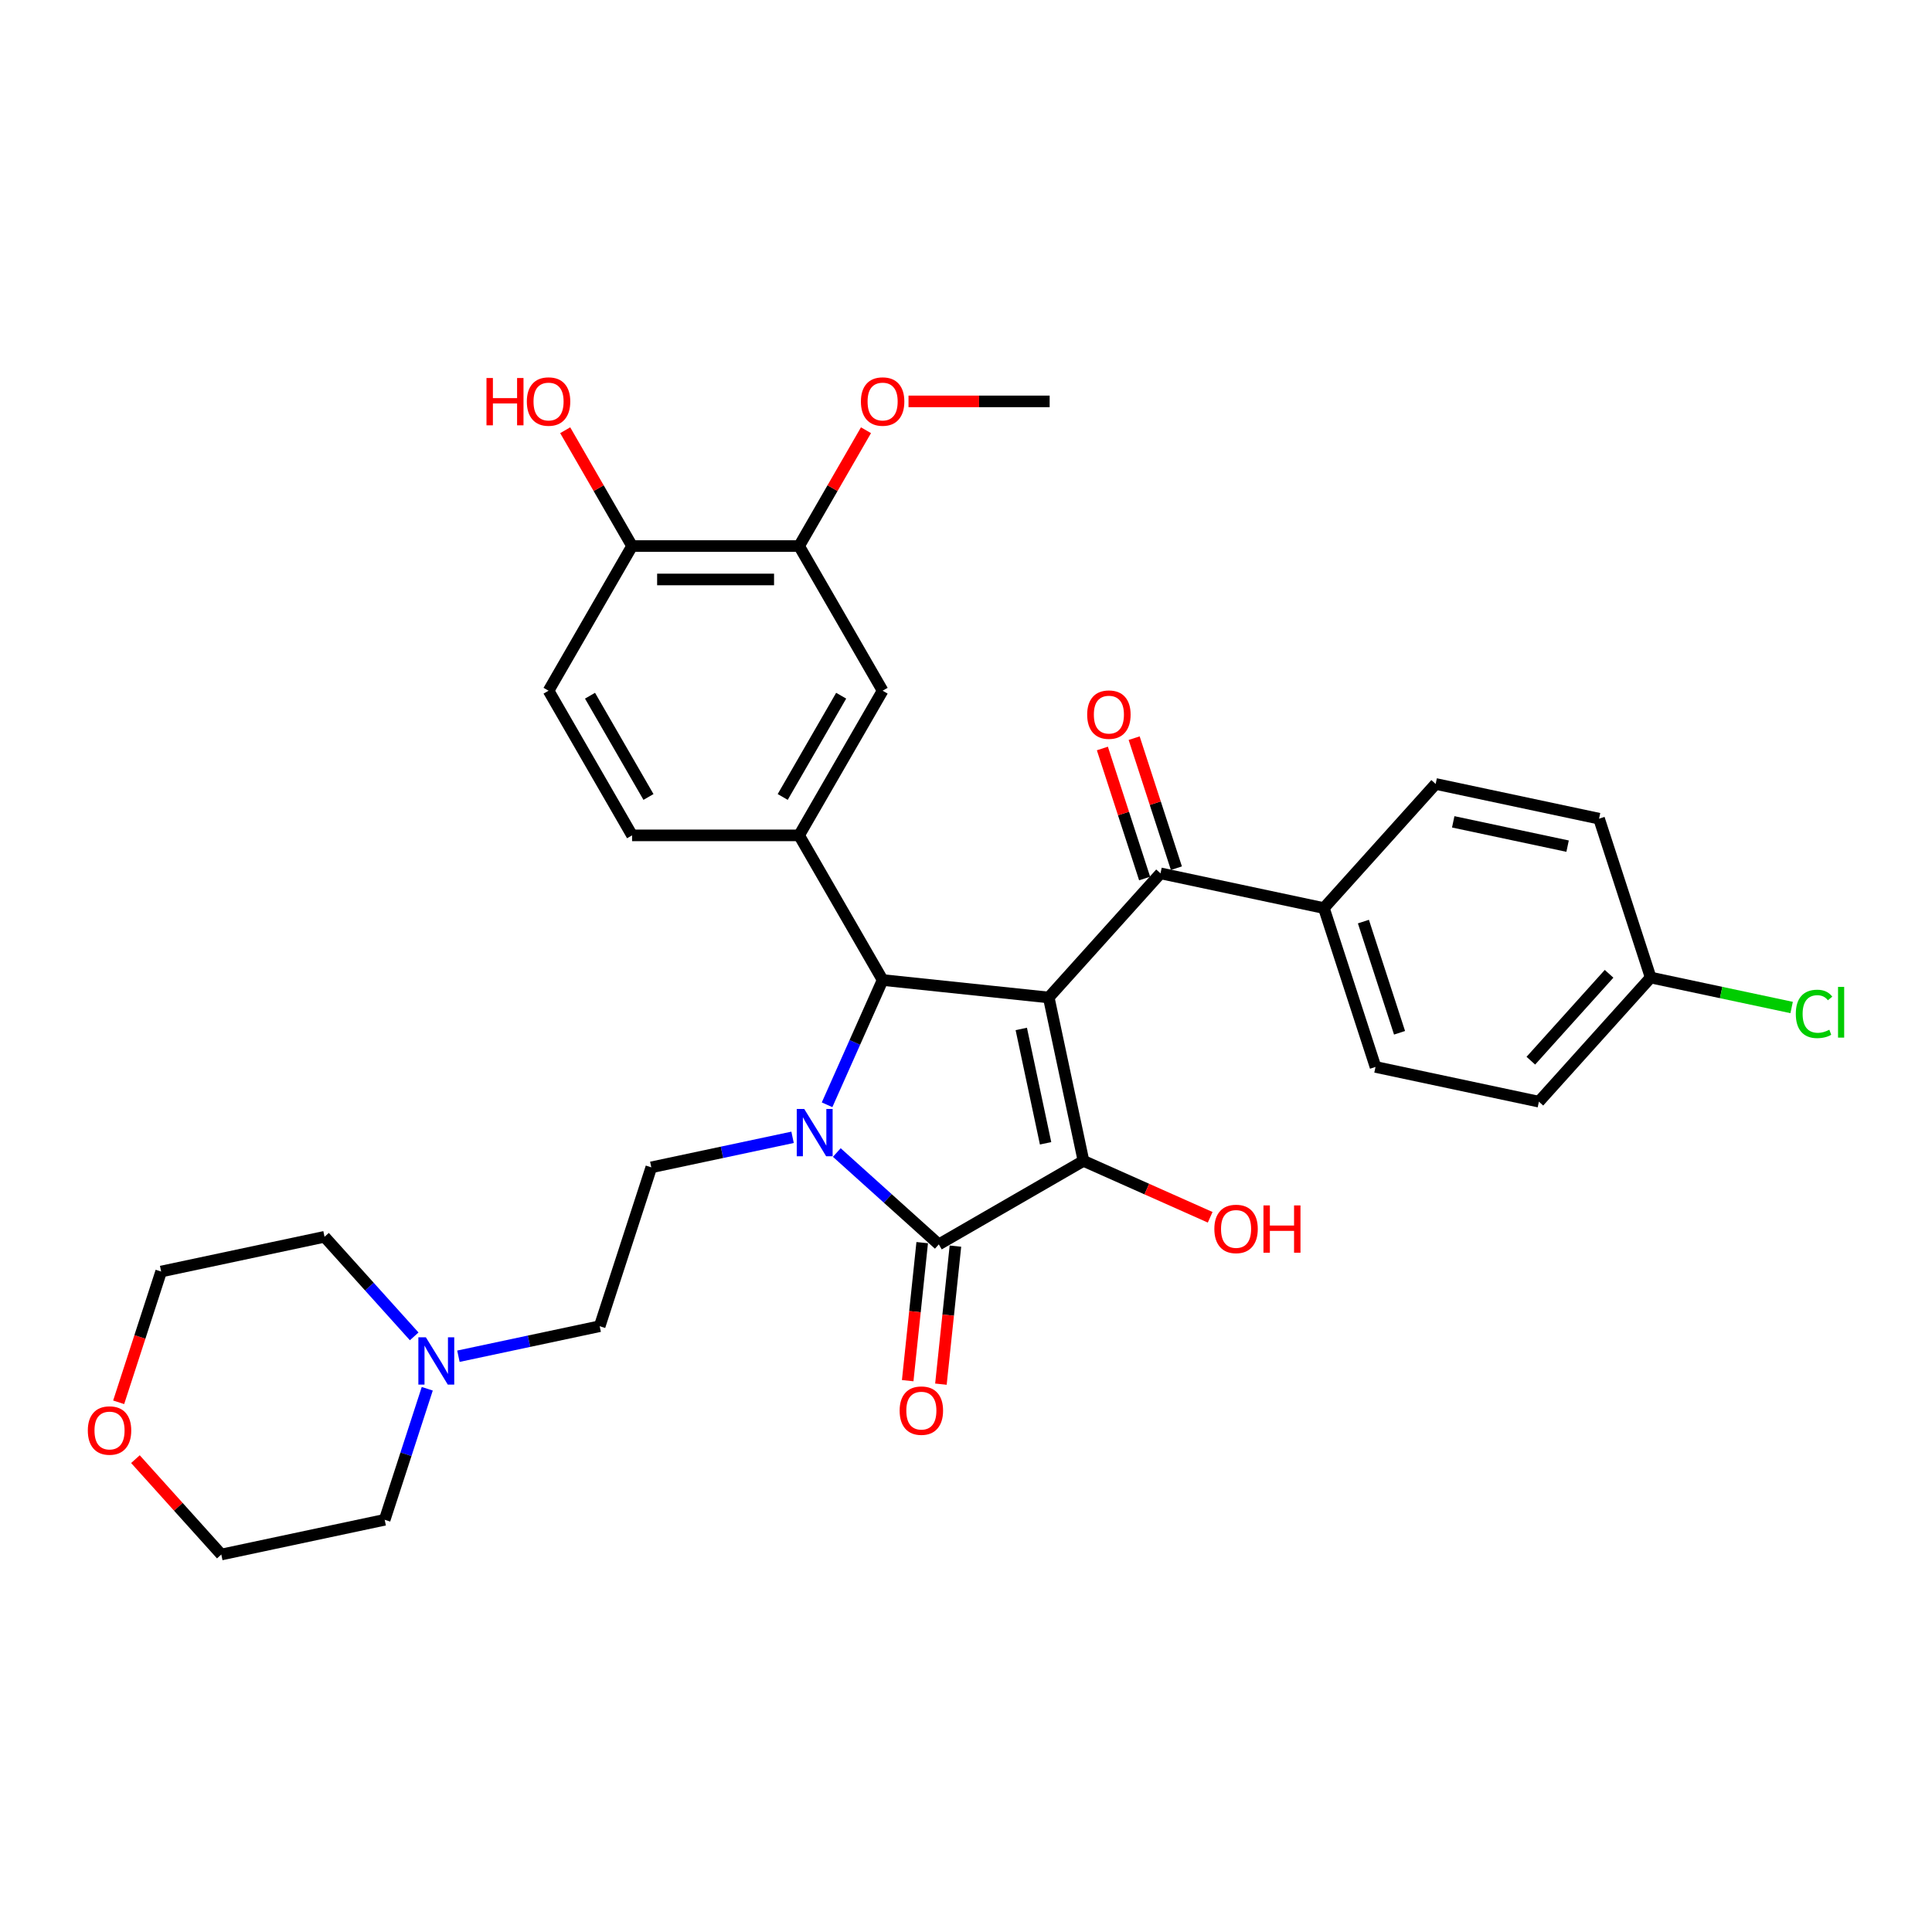 <?xml version='1.0' encoding='iso-8859-1'?>
<svg version='1.1' baseProfile='full'
              xmlns='http://www.w3.org/2000/svg'
                      xmlns:rdkit='http://www.rdkit.org/xml'
                      xmlns:xlink='http://www.w3.org/1999/xlink'
                  xml:space='preserve'
width='1000px' height='1000px' viewBox='0 0 1000 1000'>
<!-- END OF HEADER -->
<rect style='opacity:1.0;fill:#FFFFFF;stroke:none' width='1000' height='1000' x='0' y='0'> </rect>
<path class='bond-1' d='M 542.828,516.296 L 560.804,600.863' style='fill:none;fill-rule:evenodd;stroke:#000000;stroke-width:6px;stroke-linecap:butt;stroke-linejoin:miter;stroke-opacity:1' />
<path class='bond-1' d='M 528.611,532.576 L 541.194,591.773' style='fill:none;fill-rule:evenodd;stroke:#000000;stroke-width:6px;stroke-linecap:butt;stroke-linejoin:miter;stroke-opacity:1' />
<path class='bond-3' d='M 542.828,516.296 L 456.845,507.258' style='fill:none;fill-rule:evenodd;stroke:#000000;stroke-width:6px;stroke-linecap:butt;stroke-linejoin:miter;stroke-opacity:1' />
<path class='bond-4' d='M 542.828,516.296 L 600.679,452.046' style='fill:none;fill-rule:evenodd;stroke:#000000;stroke-width:6px;stroke-linecap:butt;stroke-linejoin:miter;stroke-opacity:1' />
<path class='bond-0' d='M 428.093,571.837 L 442.469,539.548' style='fill:none;fill-rule:evenodd;stroke:#0000FF;stroke-width:6px;stroke-linecap:butt;stroke-linejoin:miter;stroke-opacity:1' />
<path class='bond-0' d='M 442.469,539.548 L 456.845,507.258' style='fill:none;fill-rule:evenodd;stroke:#000000;stroke-width:6px;stroke-linecap:butt;stroke-linejoin:miter;stroke-opacity:1' />
<path class='bond-6' d='M 410.233,588.674 L 373.673,596.445' style='fill:none;fill-rule:evenodd;stroke:#0000FF;stroke-width:6px;stroke-linecap:butt;stroke-linejoin:miter;stroke-opacity:1' />
<path class='bond-6' d='M 373.673,596.445 L 337.113,604.216' style='fill:none;fill-rule:evenodd;stroke:#000000;stroke-width:6px;stroke-linecap:butt;stroke-linejoin:miter;stroke-opacity:1' />
<path class='bond-32' d='M 433.127,596.547 L 459.528,620.319' style='fill:none;fill-rule:evenodd;stroke:#0000FF;stroke-width:6px;stroke-linecap:butt;stroke-linejoin:miter;stroke-opacity:1' />
<path class='bond-32' d='M 459.528,620.319 L 485.93,644.091' style='fill:none;fill-rule:evenodd;stroke:#000000;stroke-width:6px;stroke-linecap:butt;stroke-linejoin:miter;stroke-opacity:1' />
<path class='bond-2' d='M 560.804,600.863 L 485.93,644.091' style='fill:none;fill-rule:evenodd;stroke:#000000;stroke-width:6px;stroke-linecap:butt;stroke-linejoin:miter;stroke-opacity:1' />
<path class='bond-15' d='M 560.804,600.863 L 593.594,615.462' style='fill:none;fill-rule:evenodd;stroke:#000000;stroke-width:6px;stroke-linecap:butt;stroke-linejoin:miter;stroke-opacity:1' />
<path class='bond-15' d='M 593.594,615.462 L 626.385,630.062' style='fill:none;fill-rule:evenodd;stroke:#FF0000;stroke-width:6px;stroke-linecap:butt;stroke-linejoin:miter;stroke-opacity:1' />
<path class='bond-10' d='M 477.332,643.188 L 473.577,678.908' style='fill:none;fill-rule:evenodd;stroke:#000000;stroke-width:6px;stroke-linecap:butt;stroke-linejoin:miter;stroke-opacity:1' />
<path class='bond-10' d='M 473.577,678.908 L 469.823,714.629' style='fill:none;fill-rule:evenodd;stroke:#FF0000;stroke-width:6px;stroke-linecap:butt;stroke-linejoin:miter;stroke-opacity:1' />
<path class='bond-10' d='M 494.528,644.995 L 490.774,680.716' style='fill:none;fill-rule:evenodd;stroke:#000000;stroke-width:6px;stroke-linecap:butt;stroke-linejoin:miter;stroke-opacity:1' />
<path class='bond-10' d='M 490.774,680.716 L 487.019,716.436' style='fill:none;fill-rule:evenodd;stroke:#FF0000;stroke-width:6px;stroke-linecap:butt;stroke-linejoin:miter;stroke-opacity:1' />
<path class='bond-5' d='M 456.845,507.258 L 413.617,432.385' style='fill:none;fill-rule:evenodd;stroke:#000000;stroke-width:6px;stroke-linecap:butt;stroke-linejoin:miter;stroke-opacity:1' />
<path class='bond-11' d='M 600.679,452.046 L 685.246,470.021' style='fill:none;fill-rule:evenodd;stroke:#000000;stroke-width:6px;stroke-linecap:butt;stroke-linejoin:miter;stroke-opacity:1' />
<path class='bond-14' d='M 608.902,449.374 L 597.968,415.723' style='fill:none;fill-rule:evenodd;stroke:#000000;stroke-width:6px;stroke-linecap:butt;stroke-linejoin:miter;stroke-opacity:1' />
<path class='bond-14' d='M 597.968,415.723 L 587.034,382.071' style='fill:none;fill-rule:evenodd;stroke:#FF0000;stroke-width:6px;stroke-linecap:butt;stroke-linejoin:miter;stroke-opacity:1' />
<path class='bond-14' d='M 592.457,454.717 L 581.523,421.066' style='fill:none;fill-rule:evenodd;stroke:#000000;stroke-width:6px;stroke-linecap:butt;stroke-linejoin:miter;stroke-opacity:1' />
<path class='bond-14' d='M 581.523,421.066 L 570.589,387.415' style='fill:none;fill-rule:evenodd;stroke:#FF0000;stroke-width:6px;stroke-linecap:butt;stroke-linejoin:miter;stroke-opacity:1' />
<path class='bond-7' d='M 413.617,432.385 L 456.845,357.511' style='fill:none;fill-rule:evenodd;stroke:#000000;stroke-width:6px;stroke-linecap:butt;stroke-linejoin:miter;stroke-opacity:1' />
<path class='bond-7' d='M 405.126,412.508 L 435.386,360.096' style='fill:none;fill-rule:evenodd;stroke:#000000;stroke-width:6px;stroke-linecap:butt;stroke-linejoin:miter;stroke-opacity:1' />
<path class='bond-12' d='M 413.617,432.385 L 327.16,432.385' style='fill:none;fill-rule:evenodd;stroke:#000000;stroke-width:6px;stroke-linecap:butt;stroke-linejoin:miter;stroke-opacity:1' />
<path class='bond-16' d='M 337.113,604.216 L 310.396,686.441' style='fill:none;fill-rule:evenodd;stroke:#000000;stroke-width:6px;stroke-linecap:butt;stroke-linejoin:miter;stroke-opacity:1' />
<path class='bond-8' d='M 456.845,357.511 L 413.617,282.637' style='fill:none;fill-rule:evenodd;stroke:#000000;stroke-width:6px;stroke-linecap:butt;stroke-linejoin:miter;stroke-opacity:1' />
<path class='bond-22' d='M 413.617,282.637 L 430.923,252.662' style='fill:none;fill-rule:evenodd;stroke:#000000;stroke-width:6px;stroke-linecap:butt;stroke-linejoin:miter;stroke-opacity:1' />
<path class='bond-22' d='M 430.923,252.662 L 448.23,222.686' style='fill:none;fill-rule:evenodd;stroke:#FF0000;stroke-width:6px;stroke-linecap:butt;stroke-linejoin:miter;stroke-opacity:1' />
<path class='bond-34' d='M 413.617,282.637 L 327.16,282.637' style='fill:none;fill-rule:evenodd;stroke:#000000;stroke-width:6px;stroke-linecap:butt;stroke-linejoin:miter;stroke-opacity:1' />
<path class='bond-34' d='M 400.648,299.929 L 340.129,299.929' style='fill:none;fill-rule:evenodd;stroke:#000000;stroke-width:6px;stroke-linecap:butt;stroke-linejoin:miter;stroke-opacity:1' />
<path class='bond-9' d='M 237.276,701.983 L 273.836,694.212' style='fill:none;fill-rule:evenodd;stroke:#0000FF;stroke-width:6px;stroke-linecap:butt;stroke-linejoin:miter;stroke-opacity:1' />
<path class='bond-9' d='M 273.836,694.212 L 310.396,686.441' style='fill:none;fill-rule:evenodd;stroke:#000000;stroke-width:6px;stroke-linecap:butt;stroke-linejoin:miter;stroke-opacity:1' />
<path class='bond-27' d='M 221.149,718.82 L 210.13,752.731' style='fill:none;fill-rule:evenodd;stroke:#0000FF;stroke-width:6px;stroke-linecap:butt;stroke-linejoin:miter;stroke-opacity:1' />
<path class='bond-27' d='M 210.13,752.731 L 199.112,786.642' style='fill:none;fill-rule:evenodd;stroke:#000000;stroke-width:6px;stroke-linecap:butt;stroke-linejoin:miter;stroke-opacity:1' />
<path class='bond-28' d='M 214.382,691.703 L 191.18,665.935' style='fill:none;fill-rule:evenodd;stroke:#0000FF;stroke-width:6px;stroke-linecap:butt;stroke-linejoin:miter;stroke-opacity:1' />
<path class='bond-28' d='M 191.18,665.935 L 167.978,640.167' style='fill:none;fill-rule:evenodd;stroke:#000000;stroke-width:6px;stroke-linecap:butt;stroke-linejoin:miter;stroke-opacity:1' />
<path class='bond-19' d='M 685.246,470.021 L 711.963,552.246' style='fill:none;fill-rule:evenodd;stroke:#000000;stroke-width:6px;stroke-linecap:butt;stroke-linejoin:miter;stroke-opacity:1' />
<path class='bond-19' d='M 705.699,477.012 L 724.401,534.569' style='fill:none;fill-rule:evenodd;stroke:#000000;stroke-width:6px;stroke-linecap:butt;stroke-linejoin:miter;stroke-opacity:1' />
<path class='bond-20' d='M 685.246,470.021 L 743.097,405.771' style='fill:none;fill-rule:evenodd;stroke:#000000;stroke-width:6px;stroke-linecap:butt;stroke-linejoin:miter;stroke-opacity:1' />
<path class='bond-17' d='M 327.16,432.385 L 283.932,357.511' style='fill:none;fill-rule:evenodd;stroke:#000000;stroke-width:6px;stroke-linecap:butt;stroke-linejoin:miter;stroke-opacity:1' />
<path class='bond-17' d='M 335.651,412.508 L 305.391,360.096' style='fill:none;fill-rule:evenodd;stroke:#000000;stroke-width:6px;stroke-linecap:butt;stroke-linejoin:miter;stroke-opacity:1' />
<path class='bond-13' d='M 327.16,282.637 L 283.932,357.511' style='fill:none;fill-rule:evenodd;stroke:#000000;stroke-width:6px;stroke-linecap:butt;stroke-linejoin:miter;stroke-opacity:1' />
<path class='bond-26' d='M 327.16,282.637 L 309.854,252.662' style='fill:none;fill-rule:evenodd;stroke:#000000;stroke-width:6px;stroke-linecap:butt;stroke-linejoin:miter;stroke-opacity:1' />
<path class='bond-26' d='M 309.854,252.662 L 292.547,222.686' style='fill:none;fill-rule:evenodd;stroke:#FF0000;stroke-width:6px;stroke-linecap:butt;stroke-linejoin:miter;stroke-opacity:1' />
<path class='bond-18' d='M 61.419,725.825 L 72.415,691.984' style='fill:none;fill-rule:evenodd;stroke:#FF0000;stroke-width:6px;stroke-linecap:butt;stroke-linejoin:miter;stroke-opacity:1' />
<path class='bond-18' d='M 72.415,691.984 L 83.41,658.142' style='fill:none;fill-rule:evenodd;stroke:#000000;stroke-width:6px;stroke-linecap:butt;stroke-linejoin:miter;stroke-opacity:1' />
<path class='bond-35' d='M 70.095,755.25 L 92.32,779.934' style='fill:none;fill-rule:evenodd;stroke:#FF0000;stroke-width:6px;stroke-linecap:butt;stroke-linejoin:miter;stroke-opacity:1' />
<path class='bond-35' d='M 92.32,779.934 L 114.545,804.617' style='fill:none;fill-rule:evenodd;stroke:#000000;stroke-width:6px;stroke-linecap:butt;stroke-linejoin:miter;stroke-opacity:1' />
<path class='bond-24' d='M 711.963,552.246 L 796.53,570.222' style='fill:none;fill-rule:evenodd;stroke:#000000;stroke-width:6px;stroke-linecap:butt;stroke-linejoin:miter;stroke-opacity:1' />
<path class='bond-23' d='M 743.097,405.771 L 827.665,423.747' style='fill:none;fill-rule:evenodd;stroke:#000000;stroke-width:6px;stroke-linecap:butt;stroke-linejoin:miter;stroke-opacity:1' />
<path class='bond-23' d='M 752.187,425.381 L 811.385,437.964' style='fill:none;fill-rule:evenodd;stroke:#000000;stroke-width:6px;stroke-linecap:butt;stroke-linejoin:miter;stroke-opacity:1' />
<path class='bond-21' d='M 854.381,505.972 L 827.665,423.747' style='fill:none;fill-rule:evenodd;stroke:#000000;stroke-width:6px;stroke-linecap:butt;stroke-linejoin:miter;stroke-opacity:1' />
<path class='bond-25' d='M 854.381,505.972 L 890.864,513.726' style='fill:none;fill-rule:evenodd;stroke:#000000;stroke-width:6px;stroke-linecap:butt;stroke-linejoin:miter;stroke-opacity:1' />
<path class='bond-25' d='M 890.864,513.726 L 927.346,521.481' style='fill:none;fill-rule:evenodd;stroke:#00CC00;stroke-width:6px;stroke-linecap:butt;stroke-linejoin:miter;stroke-opacity:1' />
<path class='bond-33' d='M 854.381,505.972 L 796.53,570.222' style='fill:none;fill-rule:evenodd;stroke:#000000;stroke-width:6px;stroke-linecap:butt;stroke-linejoin:miter;stroke-opacity:1' />
<path class='bond-33' d='M 832.854,504.039 L 792.358,549.014' style='fill:none;fill-rule:evenodd;stroke:#000000;stroke-width:6px;stroke-linecap:butt;stroke-linejoin:miter;stroke-opacity:1' />
<path class='bond-31' d='M 470.246,207.764 L 506.774,207.764' style='fill:none;fill-rule:evenodd;stroke:#FF0000;stroke-width:6px;stroke-linecap:butt;stroke-linejoin:miter;stroke-opacity:1' />
<path class='bond-31' d='M 506.774,207.764 L 543.302,207.764' style='fill:none;fill-rule:evenodd;stroke:#000000;stroke-width:6px;stroke-linecap:butt;stroke-linejoin:miter;stroke-opacity:1' />
<path class='bond-30' d='M 199.112,786.642 L 114.545,804.617' style='fill:none;fill-rule:evenodd;stroke:#000000;stroke-width:6px;stroke-linecap:butt;stroke-linejoin:miter;stroke-opacity:1' />
<path class='bond-29' d='M 167.978,640.167 L 83.41,658.142' style='fill:none;fill-rule:evenodd;stroke:#000000;stroke-width:6px;stroke-linecap:butt;stroke-linejoin:miter;stroke-opacity:1' />
<path  class='atom-1' d='M 416.268 573.998
L 424.291 586.967
Q 425.086 588.246, 426.366 590.563
Q 427.646 592.88, 427.715 593.019
L 427.715 573.998
L 430.966 573.998
L 430.966 598.483
L 427.611 598.483
L 419 584.304
Q 417.997 582.644, 416.925 580.742
Q 415.887 578.84, 415.576 578.252
L 415.576 598.483
L 412.395 598.483
L 412.395 573.998
L 416.268 573.998
' fill='#0000FF'/>
<path  class='atom-10' d='M 220.417 692.174
L 228.44 705.143
Q 229.235 706.422, 230.515 708.739
Q 231.794 711.056, 231.863 711.195
L 231.863 692.174
L 235.114 692.174
L 235.114 716.659
L 231.76 716.659
L 223.149 702.48
Q 222.146 700.82, 221.074 698.918
Q 220.036 697.016, 219.725 696.428
L 219.725 716.659
L 216.543 716.659
L 216.543 692.174
L 220.417 692.174
' fill='#0000FF'/>
<path  class='atom-11' d='M 465.653 730.144
Q 465.653 724.264, 468.558 720.979
Q 471.463 717.694, 476.893 717.694
Q 482.322 717.694, 485.227 720.979
Q 488.132 724.264, 488.132 730.144
Q 488.132 736.092, 485.193 739.481
Q 482.253 742.835, 476.893 742.835
Q 471.498 742.835, 468.558 739.481
Q 465.653 736.126, 465.653 730.144
M 476.893 740.069
Q 480.628 740.069, 482.633 737.579
Q 484.674 735.054, 484.674 730.144
Q 484.674 725.337, 482.633 722.916
Q 480.628 720.46, 476.893 720.46
Q 473.158 720.46, 471.117 722.881
Q 469.112 725.302, 469.112 730.144
Q 469.112 735.089, 471.117 737.579
Q 473.158 740.069, 476.893 740.069
' fill='#FF0000'/>
<path  class='atom-15' d='M 562.723 369.89
Q 562.723 364.011, 565.628 360.725
Q 568.533 357.44, 573.962 357.44
Q 579.392 357.44, 582.297 360.725
Q 585.202 364.011, 585.202 369.89
Q 585.202 375.838, 582.262 379.227
Q 579.323 382.582, 573.962 382.582
Q 568.568 382.582, 565.628 379.227
Q 562.723 375.873, 562.723 369.89
M 573.962 379.815
Q 577.697 379.815, 579.703 377.325
Q 581.744 374.8, 581.744 369.89
Q 581.744 365.083, 579.703 362.662
Q 577.697 360.207, 573.962 360.207
Q 570.228 360.207, 568.187 362.627
Q 566.181 365.048, 566.181 369.89
Q 566.181 374.835, 568.187 377.325
Q 570.228 379.815, 573.962 379.815
' fill='#FF0000'/>
<path  class='atom-16' d='M 628.546 636.097
Q 628.546 630.218, 631.451 626.933
Q 634.356 623.647, 639.786 623.647
Q 645.215 623.647, 648.12 626.933
Q 651.025 630.218, 651.025 636.097
Q 651.025 642.045, 648.086 645.435
Q 645.146 648.789, 639.786 648.789
Q 634.391 648.789, 631.451 645.435
Q 628.546 642.08, 628.546 636.097
M 639.786 646.022
Q 643.521 646.022, 645.526 643.533
Q 647.567 641.008, 647.567 636.097
Q 647.567 631.29, 645.526 628.869
Q 643.521 626.414, 639.786 626.414
Q 636.051 626.414, 634.01 628.835
Q 632.005 631.256, 632.005 636.097
Q 632.005 641.043, 634.01 643.533
Q 636.051 646.022, 639.786 646.022
' fill='#FF0000'/>
<path  class='atom-16' d='M 653.965 623.924
L 657.285 623.924
L 657.285 634.334
L 669.803 634.334
L 669.803 623.924
L 673.123 623.924
L 673.123 648.409
L 669.803 648.409
L 669.803 637.1
L 657.285 637.1
L 657.285 648.409
L 653.965 648.409
L 653.965 623.924
' fill='#FF0000'/>
<path  class='atom-19' d='M 45.455 740.436
Q 45.455 734.557, 48.359 731.272
Q 51.264 727.987, 56.694 727.987
Q 62.123 727.987, 65.028 731.272
Q 67.933 734.557, 67.933 740.436
Q 67.933 746.384, 64.994 749.774
Q 62.054 753.128, 56.694 753.128
Q 51.299 753.128, 48.359 749.774
Q 45.455 746.419, 45.455 740.436
M 56.694 750.362
Q 60.429 750.362, 62.435 747.872
Q 64.475 745.347, 64.475 740.436
Q 64.475 735.629, 62.435 733.208
Q 60.429 730.753, 56.694 730.753
Q 52.959 730.753, 50.919 733.174
Q 48.913 735.595, 48.913 740.436
Q 48.913 745.382, 50.919 747.872
Q 52.959 750.362, 56.694 750.362
' fill='#FF0000'/>
<path  class='atom-23' d='M 445.606 207.833
Q 445.606 201.954, 448.511 198.668
Q 451.416 195.383, 456.845 195.383
Q 462.275 195.383, 465.18 198.668
Q 468.085 201.954, 468.085 207.833
Q 468.085 213.781, 465.145 217.17
Q 462.206 220.525, 456.845 220.525
Q 451.45 220.525, 448.511 217.17
Q 445.606 213.816, 445.606 207.833
M 456.845 217.758
Q 460.58 217.758, 462.586 215.268
Q 464.626 212.744, 464.626 207.833
Q 464.626 203.026, 462.586 200.605
Q 460.58 198.15, 456.845 198.15
Q 453.11 198.15, 451.07 200.57
Q 449.064 202.991, 449.064 207.833
Q 449.064 212.778, 451.07 215.268
Q 453.11 217.758, 456.845 217.758
' fill='#FF0000'/>
<path  class='atom-26' d='M 929.508 524.794
Q 929.508 518.708, 932.343 515.526
Q 935.214 512.31, 940.643 512.31
Q 945.692 512.31, 948.39 515.872
L 946.107 517.74
Q 944.136 515.146, 940.643 515.146
Q 936.943 515.146, 934.972 517.636
Q 933.035 520.091, 933.035 524.794
Q 933.035 529.636, 935.041 532.126
Q 937.081 534.616, 941.024 534.616
Q 943.721 534.616, 946.868 532.991
L 947.836 535.584
Q 946.557 536.414, 944.62 536.898
Q 942.684 537.383, 940.539 537.383
Q 935.214 537.383, 932.343 534.132
Q 929.508 530.881, 929.508 524.794
' fill='#00CC00'/>
<path  class='atom-26' d='M 951.364 510.823
L 954.545 510.823
L 954.545 537.071
L 951.364 537.071
L 951.364 510.823
' fill='#00CC00'/>
<path  class='atom-27' d='M 251.805 195.66
L 255.124 195.66
L 255.124 206.069
L 267.643 206.069
L 267.643 195.66
L 270.963 195.66
L 270.963 220.144
L 267.643 220.144
L 267.643 208.836
L 255.124 208.836
L 255.124 220.144
L 251.805 220.144
L 251.805 195.66
' fill='#FF0000'/>
<path  class='atom-27' d='M 272.692 207.833
Q 272.692 201.954, 275.597 198.668
Q 278.502 195.383, 283.932 195.383
Q 289.361 195.383, 292.266 198.668
Q 295.171 201.954, 295.171 207.833
Q 295.171 213.781, 292.232 217.17
Q 289.292 220.525, 283.932 220.525
Q 278.537 220.525, 275.597 217.17
Q 272.692 213.816, 272.692 207.833
M 283.932 217.758
Q 287.667 217.758, 289.673 215.268
Q 291.713 212.744, 291.713 207.833
Q 291.713 203.026, 289.673 200.605
Q 287.667 198.15, 283.932 198.15
Q 280.197 198.15, 278.157 200.57
Q 276.151 202.991, 276.151 207.833
Q 276.151 212.778, 278.157 215.268
Q 280.197 217.758, 283.932 217.758
' fill='#FF0000'/>
</svg>
